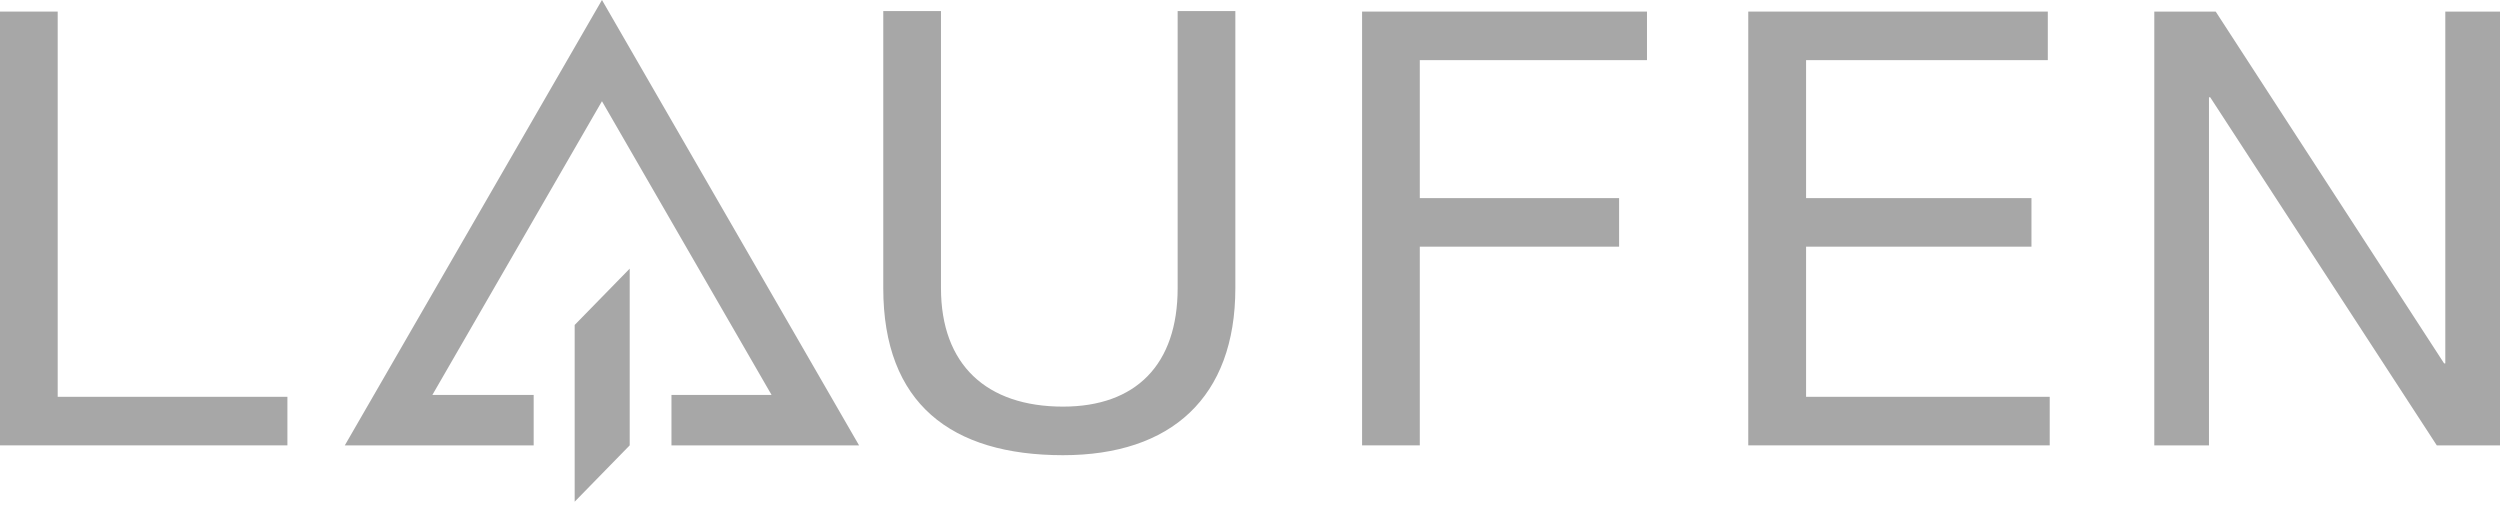 <svg width="130" height="27" viewBox="0 0 130 27" fill="none" xmlns="http://www.w3.org/2000/svg">
<path d="M0 0.602V23.159H14.945V20.634H3V0.602H0Z" fill="#A7A7A7"/>
<path d="M64.238 14.982C64.238 20.669 60.897 23.67 55.277 23.67C49.464 23.67 45.93 20.988 45.93 14.982V0.574H48.931V14.982C48.931 18.963 51.296 21.144 55.277 21.144C59.065 21.144 61.238 18.963 61.238 14.982V0.574H64.238V14.982V14.982Z" fill="#A7A7A7"/>
<path d="M70.828 0.602H85.643V3.127H73.829V10.302H84.193V12.827H73.829V23.159H70.828V0.602Z" fill="#A7A7A7"/>
<path d="M90.91 0.602H106.486V3.127H93.916V10.302H105.636V12.827H93.916V20.634H106.585V23.159H90.91V0.602Z" fill="#A7A7A7"/>
<path d="M112.023 0.602H115.216L127.093 18.896H127.156V0.602H130V23.159H126.713L114.93 5.057H114.867V23.159H112.023V0.602Z" fill="#A7A7A7"/>
<path d="M29.883 16.898V26.088L32.745 23.158V13.969L29.883 16.898Z" fill="#A7A7A7"/>
<path d="M27.751 20.535H22.484L31.302 5.263L40.121 20.535H34.916V23.159H44.671L31.302 0L17.93 23.159H27.751V20.535Z" fill="#A7A7A7"/>
</svg>
